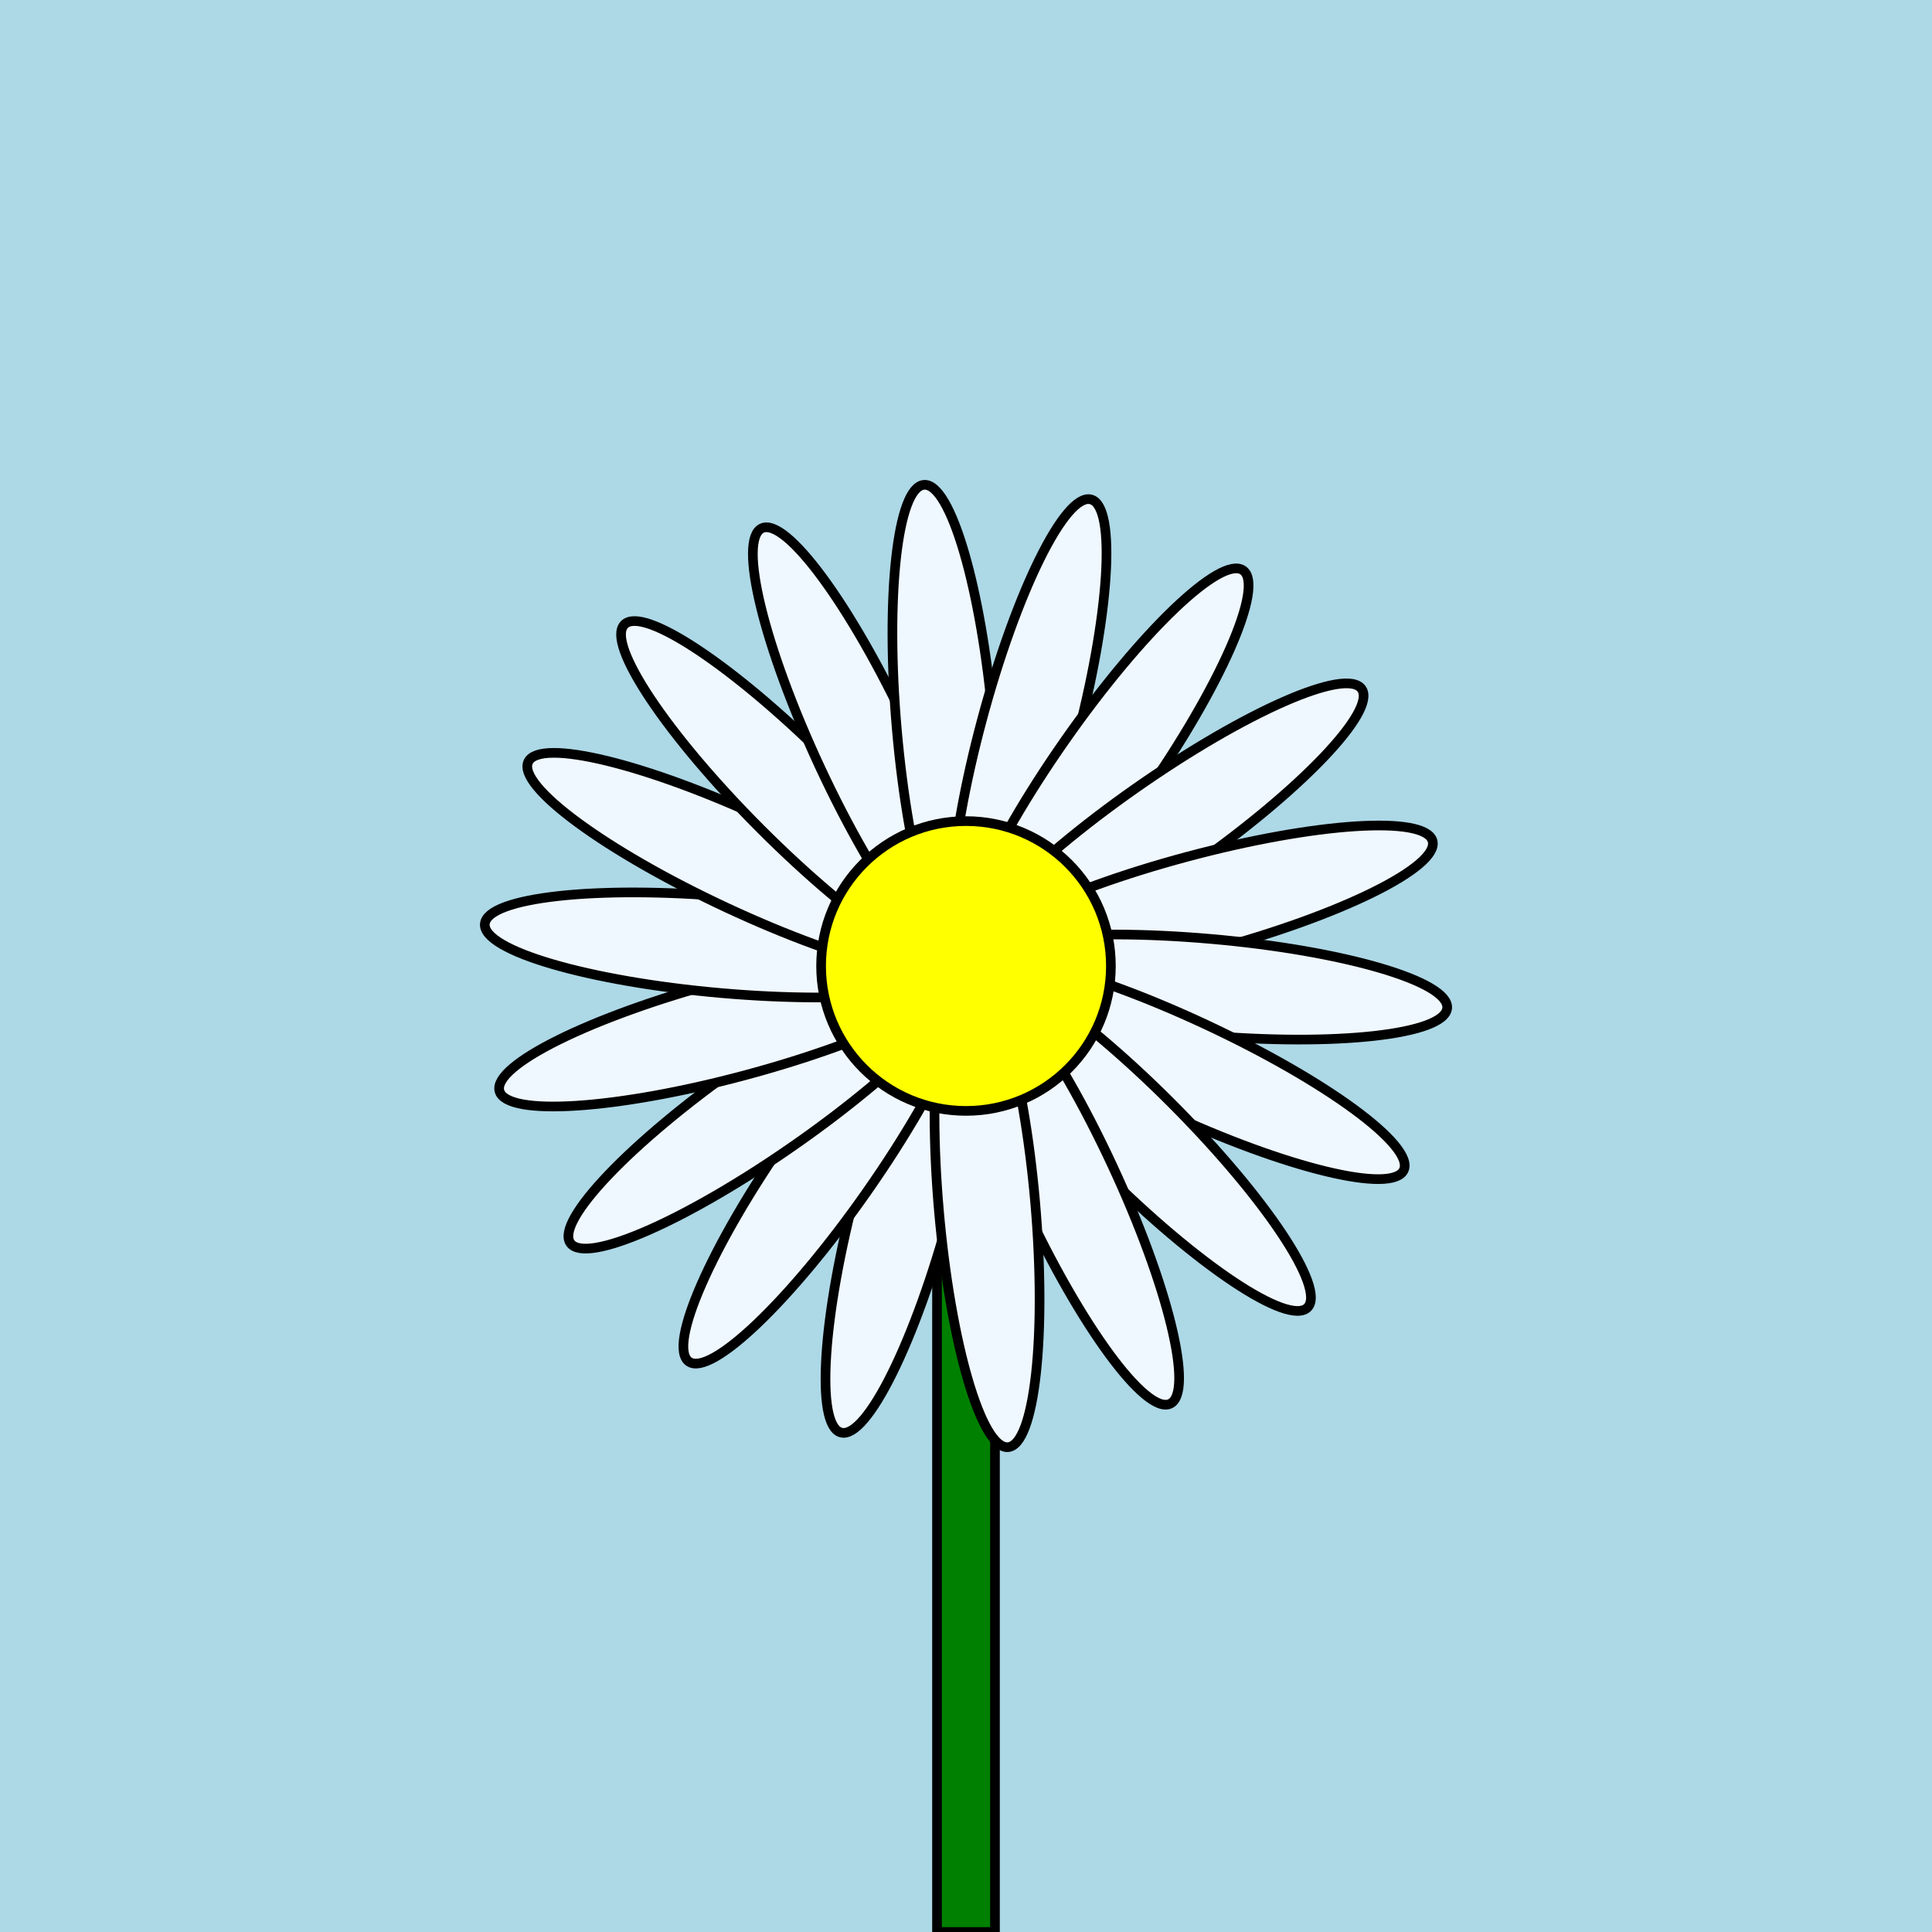 <svg xmlns="http://www.w3.org/2000/svg" viewBox="0 0 200 200"><rect x="0" y="0" width="200" height="200" fill="lightblue"/><rect x="97" y="100" width="6" height="100" fill="green" stroke="black" stroke-width="1"/><ellipse cx="100" cy="75" rx="5" ry="25" fill="aliceblue" stroke="black" stroke-width="1" transform="rotate(195 100 100)"/><ellipse cx="100" cy="75" rx="5" ry="25" fill="aliceblue" stroke="black" stroke-width="1" transform="rotate(215 100 100)"/><ellipse cx="100" cy="75" rx="5" ry="25" fill="aliceblue" stroke="black" stroke-width="1" transform="rotate(235 100 100)"/><ellipse cx="100" cy="75" rx="5" ry="25" fill="aliceblue" stroke="black" stroke-width="1" transform="rotate(255 100 100)"/><ellipse cx="100" cy="75" rx="5" ry="25" fill="aliceblue" stroke="black" stroke-width="1" transform="rotate(275 100 100)"/><ellipse cx="100" cy="75" rx="5" ry="25" fill="aliceblue" stroke="black" stroke-width="1" transform="rotate(295 100 100)"/><ellipse cx="100" cy="75" rx="5" ry="25" fill="aliceblue" stroke="black" stroke-width="1" transform="rotate(315 100 100)"/><ellipse cx="100" cy="75" rx="5" ry="25" fill="aliceblue" stroke="black" stroke-width="1" transform="rotate(335 100 100)"/><ellipse cx="100" cy="75" rx="5" ry="25" fill="aliceblue" stroke="black" stroke-width="1" transform="rotate(355 100 100)"/><ellipse cx="100" cy="75" rx="5" ry="25" fill="aliceblue" stroke="black" stroke-width="1" transform="rotate(375 100 100)"/><ellipse cx="100" cy="75" rx="5" ry="25" fill="aliceblue" stroke="black" stroke-width="1" transform="rotate(395 100 100)"/><ellipse cx="100" cy="75" rx="5" ry="25" fill="aliceblue" stroke="black" stroke-width="1" transform="rotate(415 100 100)"/><ellipse cx="100" cy="75" rx="5" ry="25" fill="aliceblue" stroke="black" stroke-width="1" transform="rotate(435 100 100)"/><ellipse cx="100" cy="75" rx="5" ry="25" fill="aliceblue" stroke="black" stroke-width="1" transform="rotate(455 100 100)"/><ellipse cx="100" cy="75" rx="5" ry="25" fill="aliceblue" stroke="black" stroke-width="1" transform="rotate(475 100 100)"/><ellipse cx="100" cy="75" rx="5" ry="25" fill="aliceblue" stroke="black" stroke-width="1" transform="rotate(495 100 100)"/><ellipse cx="100" cy="75" rx="5" ry="25" fill="aliceblue" stroke="black" stroke-width="1" transform="rotate(515 100 100)"/><ellipse cx="100" cy="75" rx="5" ry="25" fill="aliceblue" stroke="black" stroke-width="1" transform="rotate(535 100 100)"/><circle cx="100" cy="100" r="15" fill="yellow" stroke="black" stroke-width="1"/></svg>